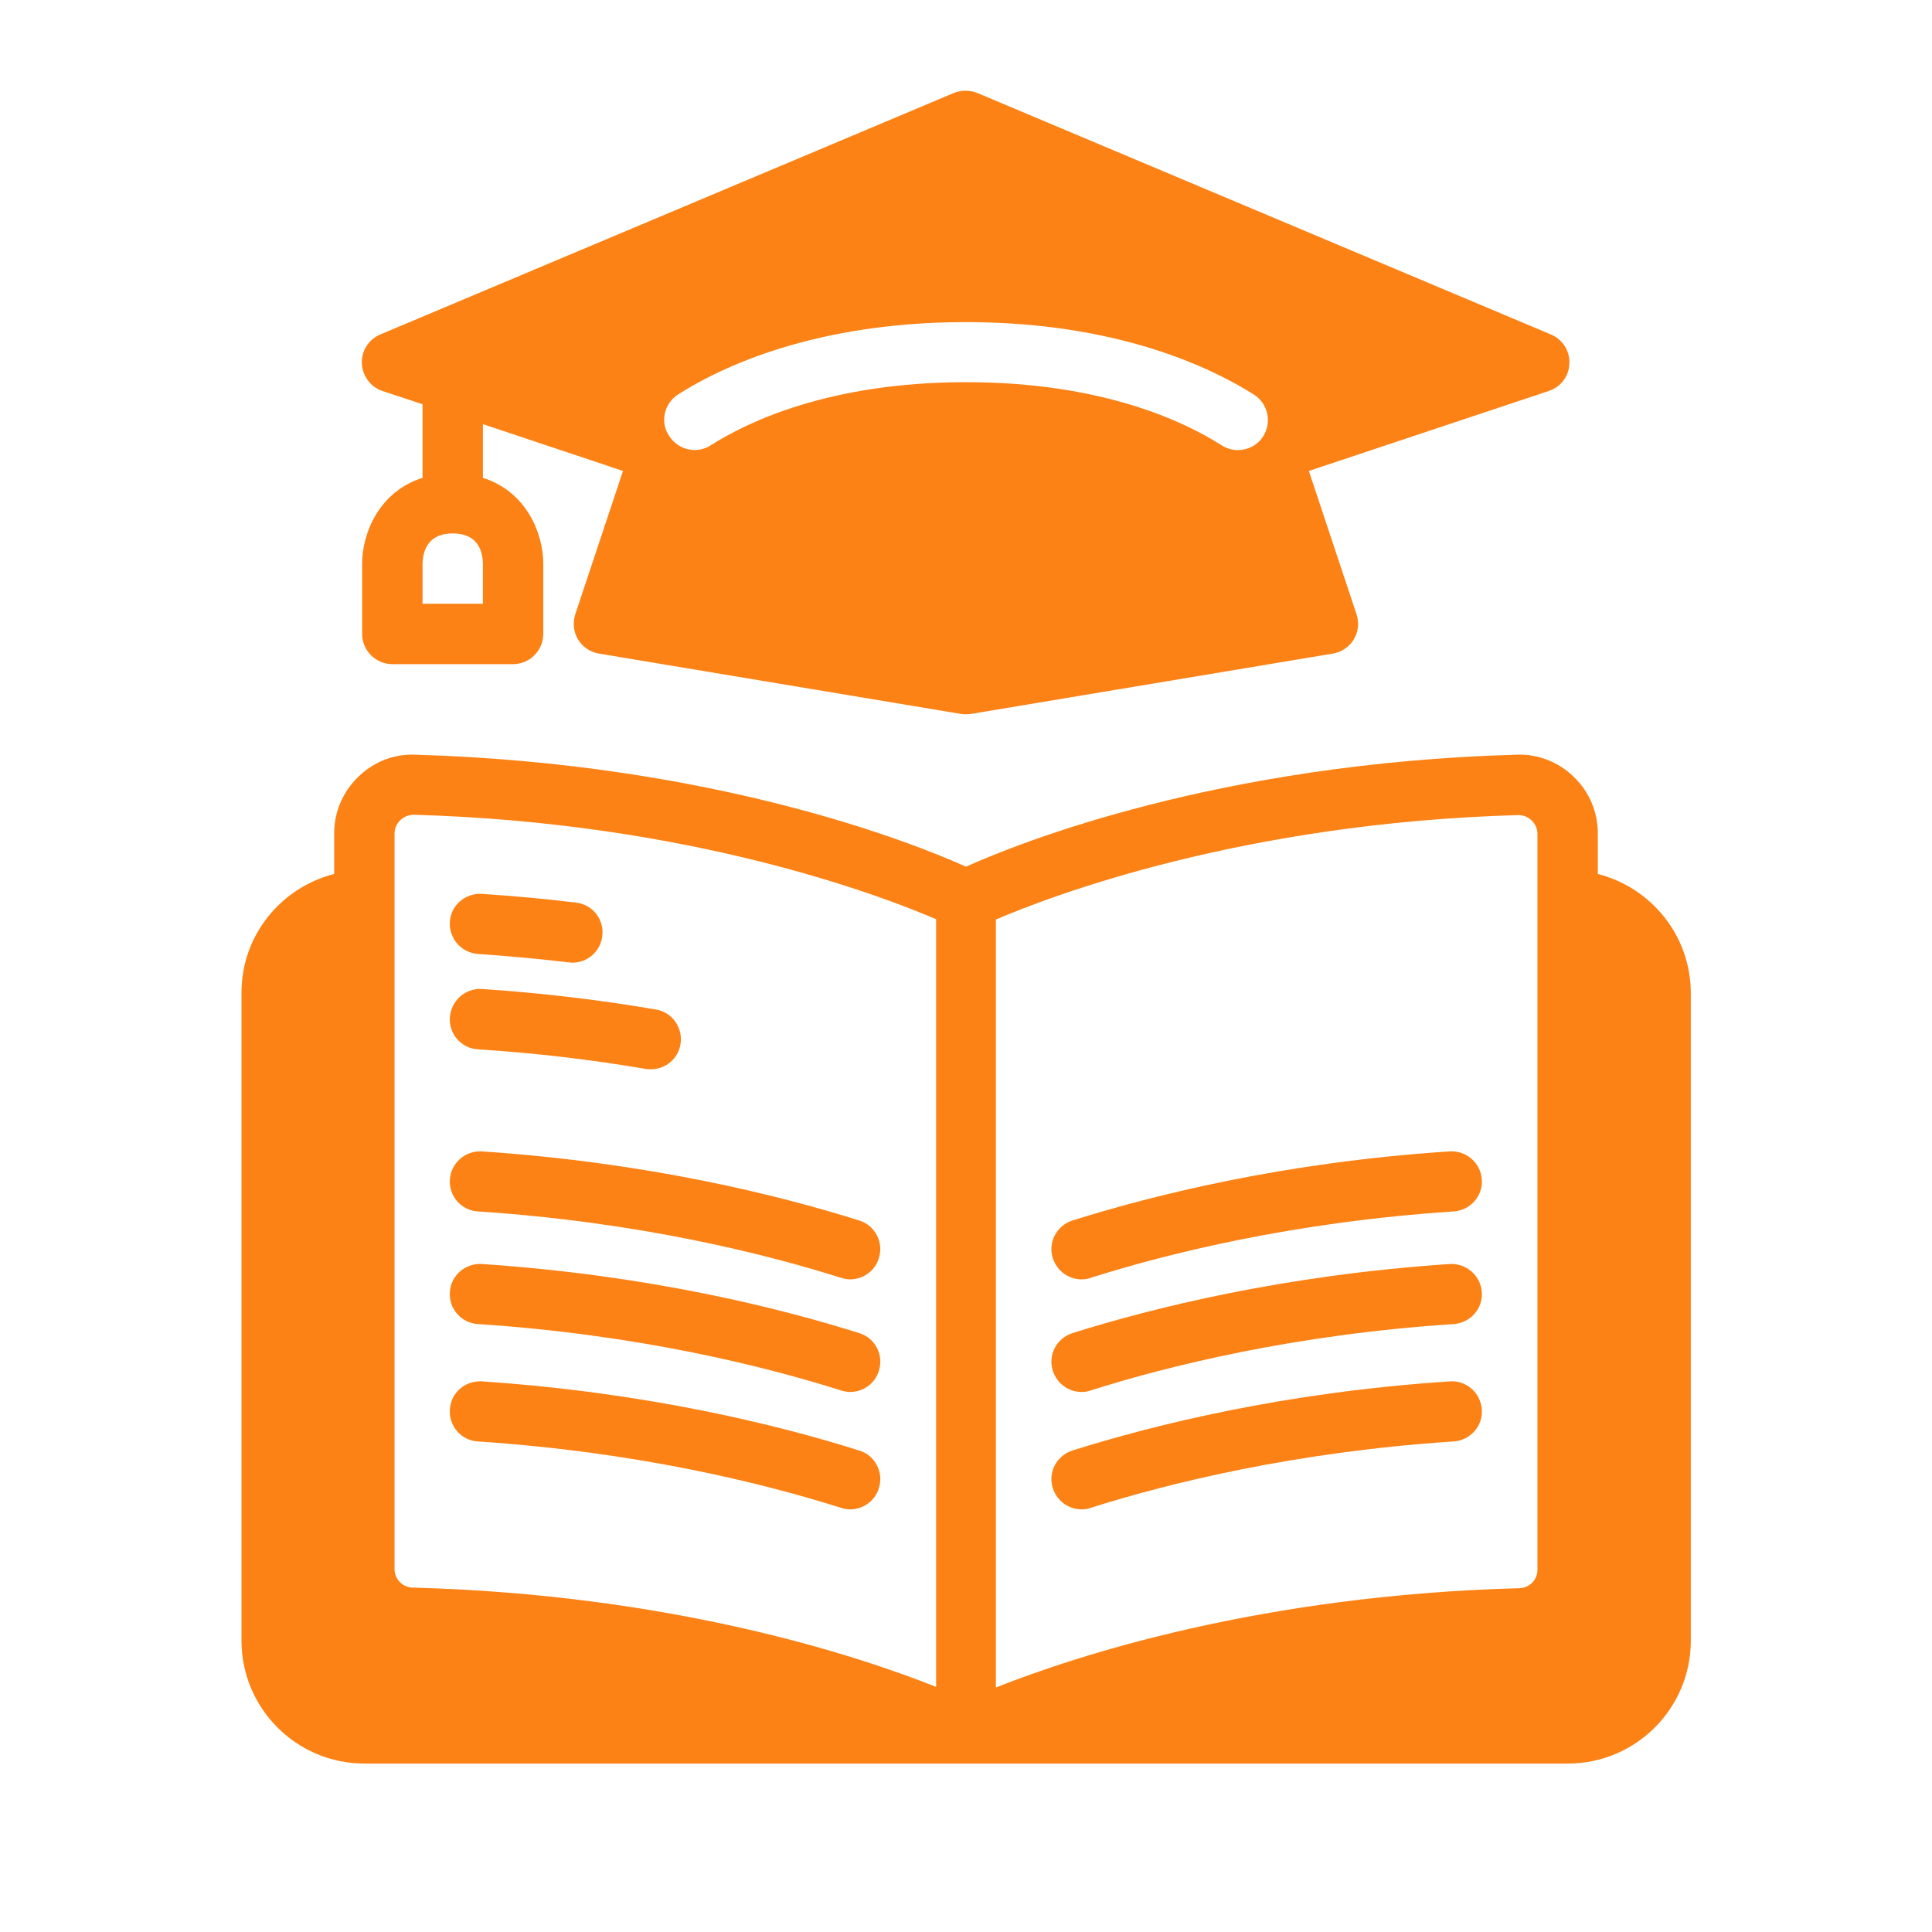 <svg xmlns="http://www.w3.org/2000/svg" width="70" height="70" viewBox="0 0 70 70" fill="none"><path d="M14.215 24.063H18.59C19.192 24.063 19.684 23.571 19.684 22.969V20.421C19.684 19.327 19.072 17.807 17.497 17.314V15.368L22.572 17.063L20.843 22.258C20.745 22.564 20.778 22.893 20.942 23.166C21.106 23.439 21.379 23.625 21.697 23.68L34.822 25.868C34.876 25.878 34.942 25.878 34.996 25.878C35.051 25.878 35.117 25.878 35.172 25.868L48.297 23.68C48.614 23.625 48.887 23.439 49.051 23.166C49.215 22.893 49.248 22.564 49.15 22.258L47.422 17.063L56.117 14.165C56.554 14.022 56.85 13.629 56.861 13.169C56.883 12.71 56.609 12.294 56.193 12.119L35.412 3.369C35.139 3.26 34.833 3.26 34.559 3.369L13.778 12.119C13.362 12.294 13.089 12.71 13.111 13.169C13.133 13.629 13.428 14.022 13.854 14.165L15.309 14.646V17.314C13.734 17.807 13.121 19.327 13.121 20.421V22.969C13.121 23.571 13.614 24.063 14.215 24.063ZM24.562 14.296C26.104 13.311 29.506 11.671 34.996 11.671C40.487 11.671 43.889 13.322 45.431 14.296C45.945 14.624 46.087 15.302 45.77 15.805C45.562 16.133 45.212 16.308 44.851 16.308C44.654 16.308 44.447 16.253 44.261 16.133C42.926 15.28 39.94 13.847 35.008 13.847C30.075 13.847 27.089 15.28 25.754 16.133C25.251 16.461 24.573 16.308 24.245 15.794C23.906 15.302 24.059 14.624 24.562 14.296ZM15.309 20.432C15.32 19.928 15.528 19.327 16.403 19.327C17.289 19.327 17.486 19.928 17.497 20.421V21.875H15.309V20.432Z" fill="#FC8215"></path><path d="M57.892 31.665V30.199C57.892 29.422 57.586 28.69 57.028 28.154C56.47 27.607 55.716 27.311 54.95 27.344C44.111 27.651 36.892 30.549 35 31.402C33.108 30.549 25.9 27.662 15.05 27.344C14.262 27.311 13.53 27.607 12.972 28.154C12.414 28.701 12.108 29.422 12.108 30.199V31.665C10.183 32.157 8.75 33.885 8.75 35.963V59.446C8.75 61.896 10.741 63.897 13.202 63.897H56.809C59.259 63.897 61.261 61.907 61.261 59.446V35.963C61.25 33.885 59.817 32.157 57.892 31.665ZM55.005 29.532C55.191 29.532 55.366 29.597 55.497 29.729C55.628 29.86 55.705 30.024 55.705 30.21V56.876C55.705 57.236 55.42 57.532 55.059 57.543C45.664 57.794 38.981 59.993 36.083 61.141V33.316C38.106 32.452 45.008 29.816 55.005 29.532ZM14.295 30.199C14.295 30.013 14.372 29.849 14.503 29.718C14.634 29.597 14.798 29.521 14.984 29.521H15.006C25.003 29.805 31.905 32.441 33.917 33.305V61.119C31.03 59.971 24.336 57.772 14.941 57.521C14.591 57.51 14.295 57.215 14.295 56.854V30.199Z" fill="#FC8215"></path><path d="M17.316 34.563C18.41 34.64 19.514 34.738 20.608 34.869C20.652 34.869 20.695 34.88 20.739 34.88C21.286 34.88 21.756 34.475 21.822 33.918C21.899 33.316 21.472 32.769 20.87 32.704C19.733 32.562 18.584 32.463 17.458 32.386C16.856 32.354 16.331 32.802 16.299 33.404C16.266 34.005 16.714 34.519 17.316 34.563Z" fill="#FC8215"></path><path d="M16.3 36.86C16.256 37.461 16.715 37.986 17.317 38.019C19.373 38.151 21.419 38.391 23.398 38.73C23.464 38.741 23.518 38.741 23.584 38.741C24.109 38.741 24.569 38.369 24.656 37.833C24.754 37.243 24.361 36.674 23.759 36.575C21.714 36.225 19.592 35.974 17.459 35.832C16.858 35.799 16.343 36.258 16.3 36.86Z" fill="#FC8215"></path><path d="M16.3 42.734C16.256 43.335 16.715 43.86 17.317 43.893C23.114 44.276 27.675 45.413 30.475 46.299C30.584 46.332 30.694 46.354 30.803 46.354C31.262 46.354 31.7 46.059 31.842 45.588C32.028 45.009 31.7 44.396 31.131 44.221C28.222 43.303 23.475 42.121 17.459 41.717C16.858 41.684 16.343 42.132 16.3 42.734Z" fill="#FC8215"></path><path d="M31.131 48.301C28.222 47.383 23.486 46.201 17.459 45.797C16.858 45.764 16.333 46.212 16.3 46.814C16.256 47.415 16.715 47.94 17.317 47.973C23.114 48.356 27.675 49.493 30.475 50.379C30.584 50.412 30.694 50.434 30.803 50.434C31.262 50.434 31.7 50.139 31.842 49.669C32.028 49.1 31.711 48.476 31.131 48.301Z" fill="#FC8215"></path><path d="M31.131 52.555C28.222 51.636 23.475 50.455 17.459 50.05C16.847 50.018 16.333 50.466 16.3 51.068C16.256 51.669 16.715 52.194 17.317 52.227C23.114 52.61 27.675 53.747 30.475 54.633C30.584 54.666 30.694 54.688 30.803 54.688C31.262 54.688 31.7 54.393 31.842 53.922C32.028 53.354 31.711 52.73 31.131 52.555Z" fill="#FC8215"></path><path d="M39.186 46.354C39.295 46.354 39.405 46.343 39.514 46.299C42.314 45.413 46.864 44.276 52.672 43.893C53.273 43.849 53.733 43.335 53.689 42.734C53.645 42.132 53.131 41.684 52.53 41.717C46.514 42.11 41.778 43.303 38.858 44.221C38.278 44.407 37.961 45.02 38.147 45.588C38.3 46.059 38.727 46.354 39.186 46.354Z" fill="#FC8215"></path><path d="M39.186 50.434C39.295 50.434 39.405 50.423 39.514 50.379C42.314 49.493 46.864 48.356 52.672 47.973C53.273 47.929 53.733 47.415 53.689 46.814C53.645 46.212 53.12 45.764 52.53 45.797C46.514 46.201 41.778 47.383 38.858 48.301C38.278 48.487 37.961 49.1 38.147 49.669C38.3 50.139 38.727 50.434 39.186 50.434Z" fill="#FC8215"></path><path d="M39.186 54.687C39.295 54.687 39.405 54.676 39.514 54.633C42.314 53.747 46.864 52.609 52.672 52.226C53.273 52.183 53.733 51.669 53.689 51.067C53.645 50.465 53.131 50.006 52.53 50.05C46.514 50.444 41.778 51.636 38.858 52.554C38.278 52.74 37.961 53.353 38.147 53.922C38.3 54.392 38.727 54.687 39.186 54.687Z" fill="#FC8215"></path></svg>
